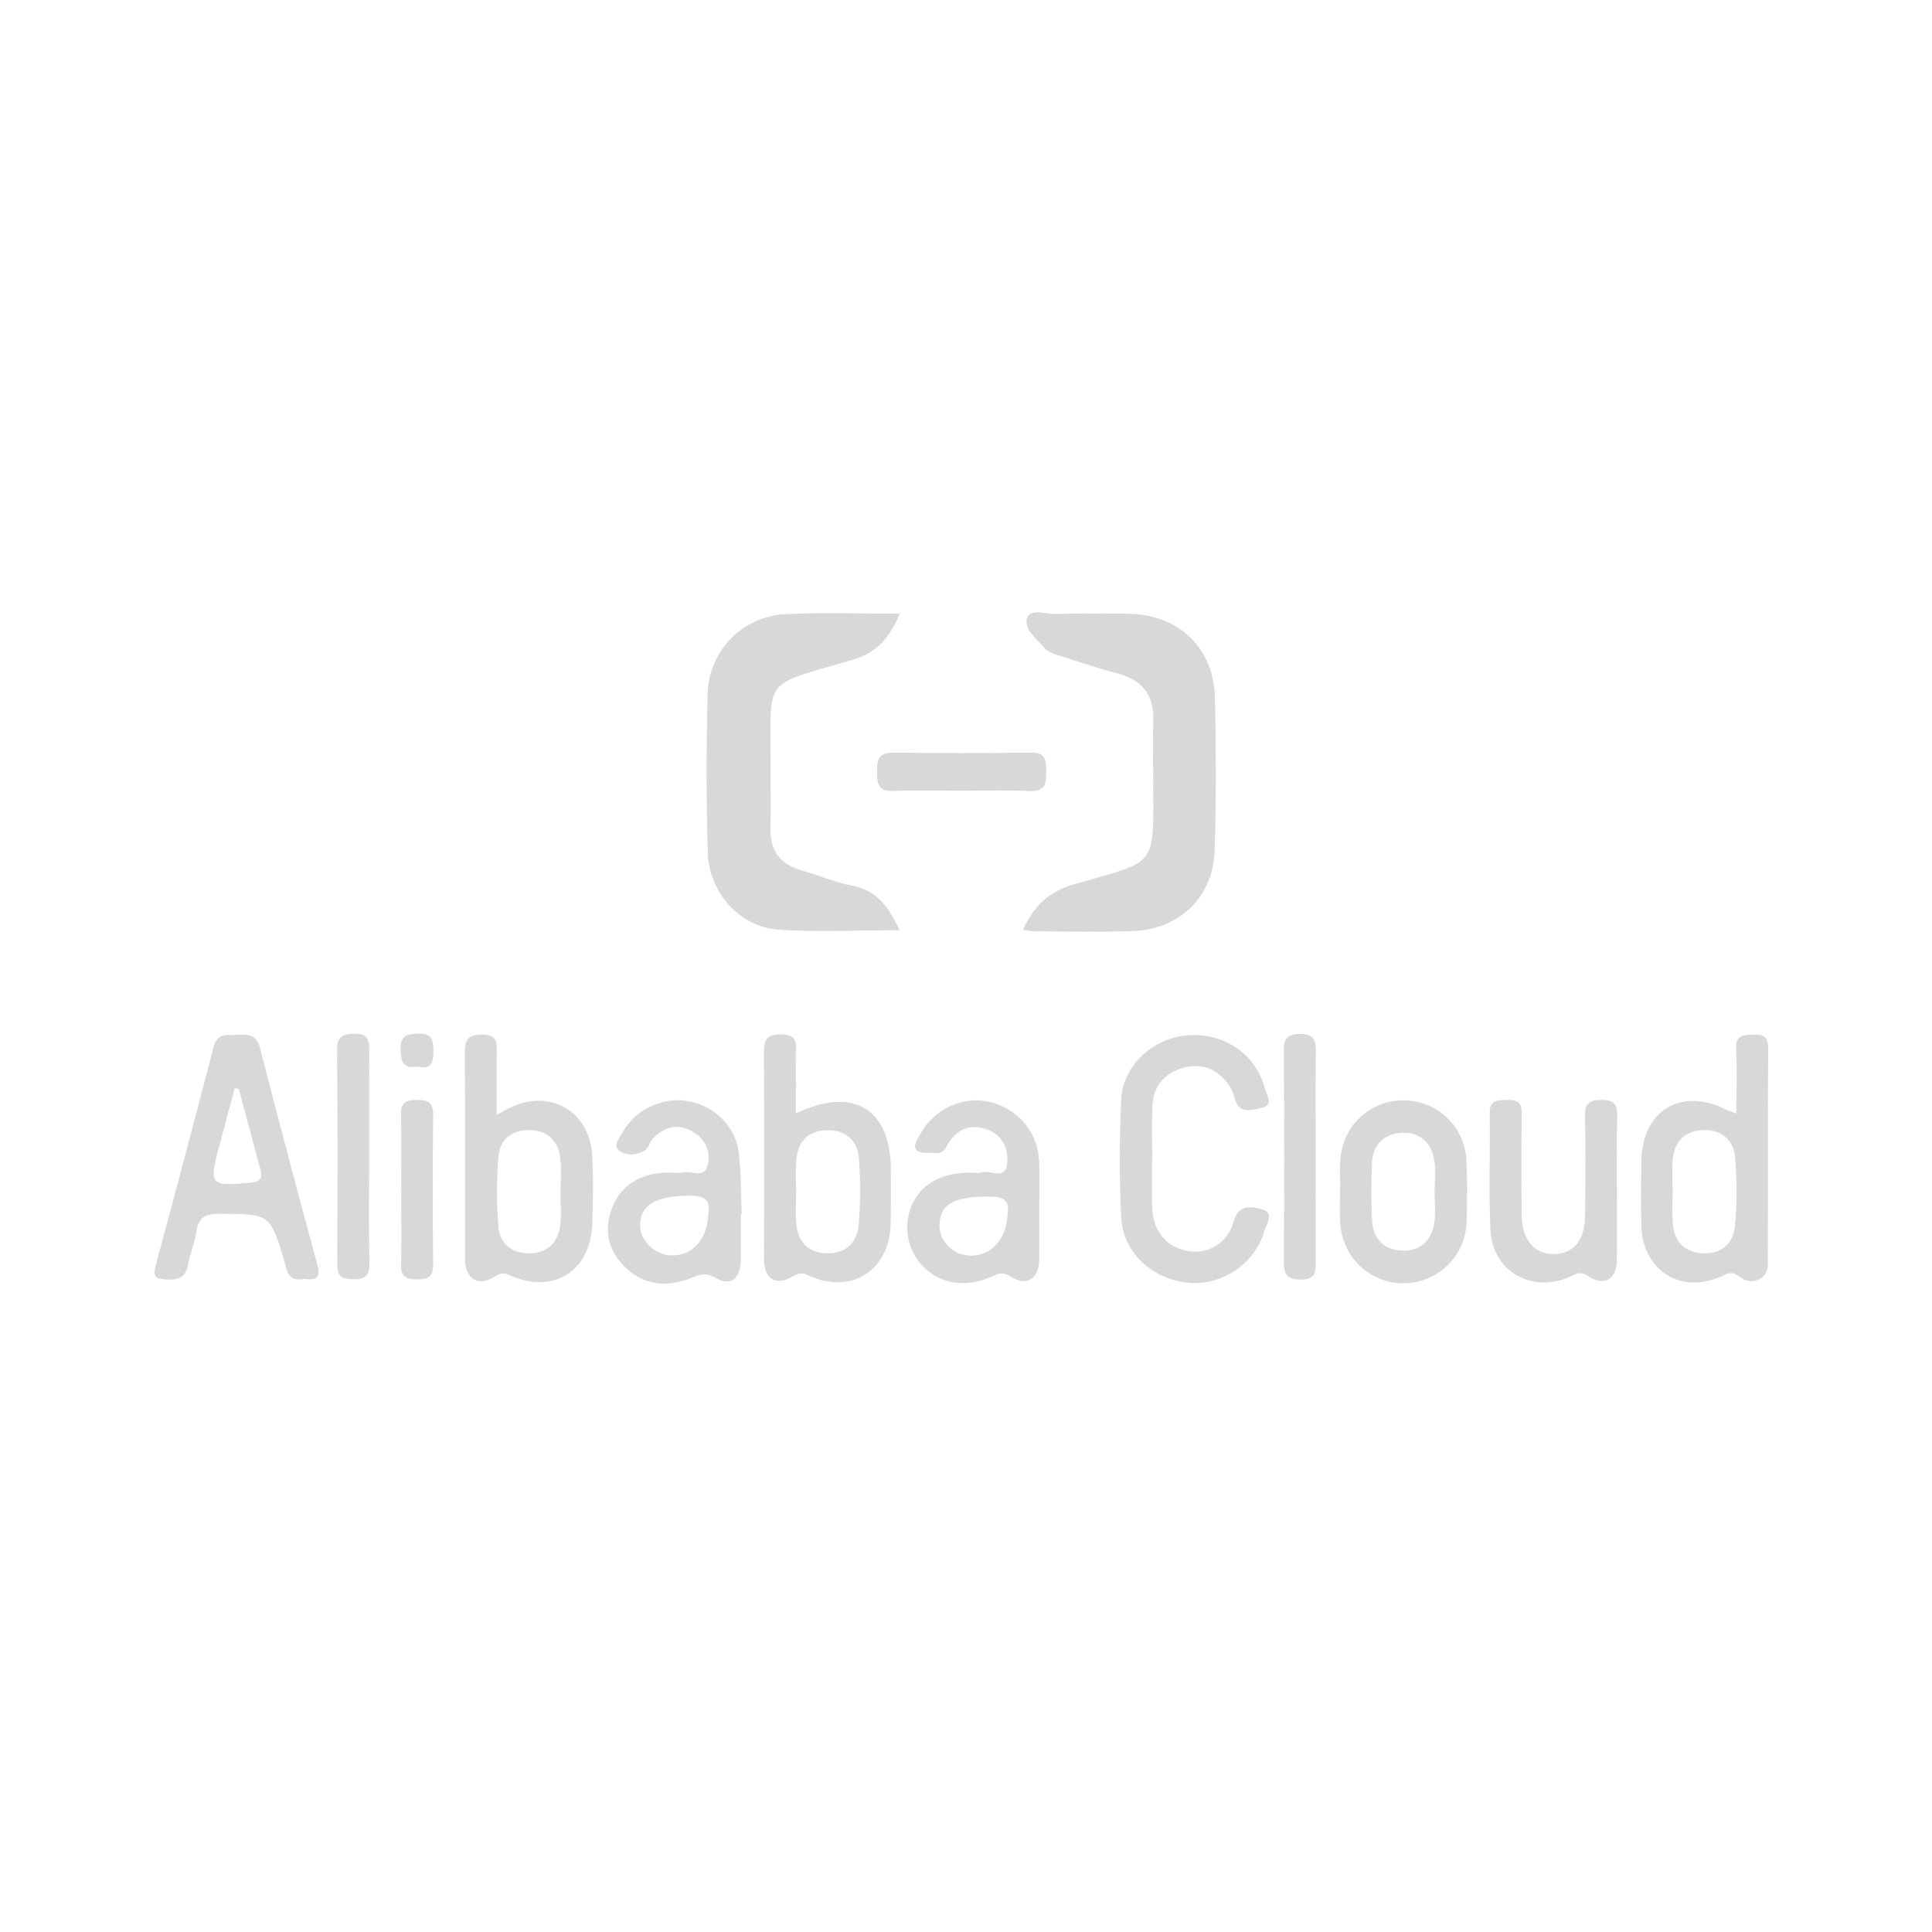 <?xml version="1.0" encoding="utf-8"?>
<!-- Generator: Adobe Illustrator 23.0.5, SVG Export Plug-In . SVG Version: 6.00 Build 0)  -->
<svg version="1.1" id="Layer_1" xmlns="http://www.w3.org/2000/svg" xmlns:xlink="http://www.w3.org/1999/xlink" x="0px" y="0px"
	 viewBox="0 0 150 150" style="enable-background:new 0 0 150 150;" xml:space="preserve">
<style type="text/css">
	.st0{fill:#D8D8D8;}
</style>
<g>
	<g>
		<path class="st0" d="M69.84,72.22c-3.27,0-6.38,0.18-9.47-0.05c-2.96-0.22-5.33-2.92-5.42-5.98c-0.11-4.1-0.12-8.22-0.01-12.32
			c0.09-3.3,2.67-5.99,5.96-6.18c2.9-0.17,5.82-0.04,8.96-0.04c-0.79,1.8-1.69,2.98-3.58,3.55c-7.35,2.17-6.4,1.15-6.45,8.72
			c-0.01,1.46,0.03,2.93-0.01,4.38c-0.05,1.81,0.81,2.85,2.53,3.32c1.27,0.35,2.5,0.9,3.79,1.14
			C68.08,69.12,69.01,70.42,69.84,72.22z"/>
		<path class="st0" d="M79.42,72.19c0.88-1.9,2.03-2.97,3.96-3.53c6.61-1.93,6.17-1.11,6.15-8.35c-0.01-1.46-0.04-2.92,0.01-4.38
			c0.06-1.96-0.84-3.12-2.73-3.63c-1.48-0.39-2.93-0.88-4.38-1.34c-0.45-0.14-1.01-0.28-1.29-0.6c-0.61-0.72-1.67-1.51-1.4-2.38
			c0.24-0.76,1.48-0.29,2.26-0.31c1.88-0.06,3.76-0.05,5.64-0.02c3.89,0.08,6.6,2.66,6.69,6.53c0.09,3.89,0.09,7.79-0.01,11.69
			c-0.09,3.79-2.74,6.34-6.53,6.43c-2.5,0.06-5.01,0.02-7.51,0.01C80.07,72.3,79.86,72.24,79.42,72.19z"/>
		<path class="st0" d="M74.75,61.39c-1.8,0-3.61-0.05-5.42,0.02c-1.09,0.04-1.24-0.52-1.24-1.41c0-0.92,0.05-1.59,1.3-1.57
			c3.54,0.06,7.08,0.05,10.62,0c1.11-0.02,1.22,0.54,1.22,1.42c0,0.93-0.03,1.62-1.28,1.57C78.22,61.33,76.48,61.39,74.75,61.39z"/>
	</g>
	<g>
		<path class="st0" d="M89.44,90.06c0,1.22-0.03,2.45,0.01,3.66c0.05,1.82,1.06,3.06,2.68,3.39c1.57,0.32,3.15-0.51,3.64-2.24
			c0.39-1.39,1.34-1.19,2.14-1c1.11,0.26,0.4,1.17,0.25,1.7c-0.69,2.52-3.27,4.25-5.85,4.03c-2.75-0.23-5.1-2.29-5.25-4.97
			c-0.17-3.07-0.16-6.17-0.01-9.24c0.13-2.7,2.46-4.79,5.18-5.01c2.77-0.22,5.25,1.44,5.96,4.07c0.14,0.51,0.74,1.36-0.23,1.56
			c-0.71,0.15-1.78,0.59-2.11-0.78c-0.12-0.49-0.4-0.98-0.73-1.36c-0.94-1.08-2.18-1.34-3.49-0.89c-1.33,0.45-2.1,1.46-2.16,2.88
			c-0.06,1.39-0.01,2.79-0.01,4.19C89.44,90.06,89.44,90.06,89.44,90.06z"/>
		<path class="st0" d="M125.54,92.38c0,1.8,0.01,3.61,0,5.41c-0.01,1.47-0.93,2.13-2.18,1.32c-0.67-0.44-0.93-0.23-1.44,0
			c-2.93,1.35-6.04-0.38-6.2-3.58c-0.15-3.01-0.01-6.05-0.06-9.07c-0.02-1.08,0.59-1.03,1.34-1.06c0.78-0.03,1.17,0.18,1.15,1.06
			c-0.04,2.62-0.03,5.23-0.01,7.85c0.02,1.96,0.98,3.09,2.56,3.05c1.51-0.04,2.35-1.08,2.37-3.03c0.02-2.56,0.05-5.12-0.01-7.67
			c-0.03-1.04,0.38-1.26,1.32-1.26c0.94,0,1.2,0.35,1.18,1.23C125.51,88.54,125.54,90.46,125.54,92.38z"/>
		<path class="st0" d="M28.66,89.87c0,2.73-0.04,5.46,0.02,8.18c0.03,1.02-0.35,1.28-1.31,1.27c-0.92-0.01-1.19-0.32-1.19-1.22
			c0.03-5.52,0.04-11.03-0.01-16.55c-0.01-1.02,0.36-1.27,1.31-1.29c1.1-0.03,1.2,0.52,1.19,1.4
			C28.65,84.41,28.66,87.14,28.66,89.87z"/>
		<path class="st0" d="M102.15,89.76c0,2.67-0.01,5.33,0,8c0,0.83,0.13,1.59-1.17,1.59c-1.18-0.01-1.31-0.54-1.3-1.49
			c0.03-5.39,0.03-10.78,0-16.17c-0.01-0.88,0.1-1.39,1.19-1.41c1.18-0.03,1.31,0.53,1.29,1.48
			C102.12,84.43,102.15,87.09,102.15,89.76z"/>
		<path class="st0" d="M31.15,92.28c0-1.91,0.04-3.82-0.02-5.73c-0.03-0.97,0.4-1.15,1.25-1.15c0.84,0,1.26,0.17,1.25,1.14
			c-0.04,3.88-0.04,7.76,0,11.64c0.01,0.96-0.4,1.15-1.24,1.15c-0.84,0-1.28-0.18-1.25-1.15C31.19,96.21,31.15,94.24,31.15,92.28z"
			/>
		<path class="st0" d="M32.43,82.81c-1.17,0.2-1.3-0.42-1.33-1.31c-0.04-1.05,0.44-1.22,1.34-1.25c1.07-0.04,1.2,0.48,1.21,1.36
			C33.67,82.62,33.35,83.05,32.43,82.81z"/>
		<path class="st0" d="M24.64,98.2c-1.53-5.61-3.01-11.23-4.46-16.85c-0.26-1.02-0.88-1.05-1.68-1c-0.76,0.06-1.61-0.25-1.92,0.94
			c-1.47,5.68-2.98,11.36-4.51,17.03c-0.23,0.86,0.1,0.96,0.83,1.02c0.96,0.07,1.54-0.18,1.72-1.21c0.15-0.86,0.5-1.68,0.63-2.53
			c0.16-1.1,0.71-1.36,1.77-1.36c3.96,0.01,3.96-0.03,5.1,3.83c0.02,0.06,0.04,0.11,0.05,0.17c0.13,0.82,0.56,1.25,1.46,1.05
			C24.44,99.39,24.95,99.33,24.64,98.2z M19.47,91.82c-3.15,0.31-3.27,0.21-2.45-2.84c0.4-1.49,0.8-3,1.2-4.49
			c0.11,0.02,0.21,0.04,0.32,0.06c0.55,2.06,1.1,4.11,1.66,6.17C20.38,91.39,20.33,91.73,19.47,91.82z"/>
		<path class="st0" d="M45.97,89.65c-0.21-3.42-3.32-5.15-6.38-3.64c-0.25,0.12-0.49,0.26-1.03,0.54c0-1.8-0.02-3.3,0.01-4.8
			c0.02-0.83,0.01-1.43-1.15-1.43c-1.14,0-1.34,0.46-1.33,1.46c0.04,5.34,0.01,10.68,0.02,16.02c0,1.43,0.98,2.12,2.2,1.37
			c0.53-0.33,0.73-0.4,1.27-0.16c3.36,1.51,6.26-0.28,6.4-3.96C46.05,93.25,46.08,91.44,45.97,89.65z M43.48,95.23
			c-0.2,1.31-1.04,2.07-2.38,2.08s-2.3-0.74-2.4-2.04c-0.15-1.84-0.15-3.71,0.01-5.54c0.11-1.31,1.09-2.02,2.43-1.99
			c1.35,0.03,2.18,0.81,2.35,2.12c0.12,0.91,0.03,1.85,0.03,2.77h-0.01C43.51,93.5,43.61,94.38,43.48,95.23z"/>
		<path class="st0" d="M136.11,80.33c-0.74,0.04-1.37,0.01-1.32,1.08c0.08,1.62,0.02,3.24,0.02,5.05c-0.42-0.16-0.58-0.21-0.73-0.28
			c-3.55-1.82-6.61,0.03-6.65,4.02c-0.02,1.63-0.03,3.25,0,4.88c0.06,3.55,3.05,5.46,6.25,4c0.52-0.24,0.79-0.42,1.43,0.08
			c0.91,0.71,2.14,0.09,2.14-0.87c0.03-5.64-0.01-11.27,0.03-16.91C137.27,80.47,136.89,80.29,136.11,80.33z M134.69,95.26
			c-0.15,1.36-1.14,2.15-2.57,2.04c-1.33-0.1-2.13-0.9-2.24-2.23c-0.08-0.86-0.01-1.73-0.01-2.6h-0.01c0-0.81-0.06-1.63,0.01-2.43
			c0.12-1.41,0.93-2.24,2.35-2.3c1.44-0.05,2.38,0.78,2.5,2.14C134.86,91.66,134.87,93.48,134.69,95.26z"/>
		<path class="st0" d="M69.17,90.83c-0.01-4.7-2.88-6.54-7.38-4.38c0-1.62,0.01-3.06-0.01-4.51c-0.01-0.77,0.28-1.61-1.1-1.63
			c-1.29-0.02-1.37,0.57-1.37,1.58c0.03,5.29,0.01,10.58,0.01,15.88c0,1.49,0.86,2.1,2.16,1.37c0.52-0.29,0.74-0.37,1.28-0.12
			c3.32,1.53,6.3-0.35,6.39-4C69.19,93.62,69.17,92.22,69.17,90.83z M66.66,95.16c-0.13,1.36-1.06,2.2-2.49,2.15
			c-1.42-0.06-2.23-0.89-2.35-2.3c-0.07-0.81-0.01-1.62-0.01-2.43c0-0.87-0.07-1.75,0.02-2.6c0.15-1.41,0.98-2.22,2.42-2.23
			s2.34,0.82,2.44,2.21C66.81,91.68,66.82,93.43,66.66,95.16z"/>
		<path class="st0" d="M57.34,89.39c-0.28-2.02-1.94-3.55-3.94-3.9c-1.94-0.34-4.07,0.64-5.03,2.38c-0.25,0.45-0.87,1.1-0.24,1.51
			c0.53,0.35,1.36,0.33,1.97-0.09c0.26-0.18,0.34-0.61,0.57-0.86c0.95-1.04,2.07-1.25,3.27-0.47c0.93,0.61,1.27,1.59,0.98,2.59
			c-0.26,0.91-1.19,0.36-1.8,0.47c-0.45,0.08-0.93,0.01-1.39,0.02c-2.07,0.06-3.56,1.03-4.22,2.77c-0.64,1.69-0.3,3.23,0.95,4.5
			c1.41,1.43,3.15,1.65,4.99,1c0.7-0.25,1.17-0.63,2.09-0.1c1.23,0.71,1.97,0.04,1.98-1.46c0.01-1.16,0-2.32,0-3.48
			c0.03,0,0.04,0,0.07,0C57.51,92.62,57.56,90.98,57.34,89.39z M54.99,94.22c-0.06,2.01-1.22,3.28-2.84,3.25
			c-1.34-0.02-2.52-1.2-2.45-2.45c0.09-1.56,1.31-2.18,3.9-2.19C54.83,92.83,55.18,93.29,54.99,94.22z"/>
		<path class="st0" d="M80.67,90.07c-0.14-2.28-1.74-4.07-3.93-4.54c-1.99-0.42-4.17,0.56-5.2,2.38c-0.25,0.44-0.72,1.02-0.36,1.41
			c0.26,0.28,0.97,0.15,1.48,0.2c0.6,0.06,0.76-0.41,1-0.79c0.59-0.92,1.44-1.4,2.52-1.17c1.37,0.3,2.11,1.25,2.03,2.65
			c-0.08,1.53-1.33,0.57-2.02,0.82c-0.26,0.09-0.57,0.01-0.87,0.01c-2.36,0.02-3.93,0.95-4.61,2.74c-0.61,1.6-0.18,3.48,1.06,4.65
			c1.39,1.31,3.35,1.57,5.35,0.63c0.54-0.25,0.8-0.29,1.42,0.09c1.24,0.76,2.14,0.08,2.15-1.41c0.01-1.22,0-2.44,0-3.66
			c-0.01,0-0.01,0-0.01,0C80.69,92.74,80.75,91.4,80.67,90.07z M78.23,94.23c-0.08,1.97-1.26,3.27-2.86,3.26
			c-1.36-0.01-2.47-1.12-2.43-2.42c0.06-1.64,1.22-2.2,4.01-2.16C78.13,92.92,78.38,93.41,78.23,94.23z"/>
		<path class="st0" d="M113.85,90.05c-0.13-2.58-2.25-4.57-4.8-4.62c-2.62-0.06-4.81,1.94-4.99,4.6c-0.05,0.75-0.01,1.51-0.01,2.27
			h-0.01c0,0.87-0.04,1.75,0.01,2.62c0.16,2.69,2.28,4.71,4.89,4.71c2.63,0,4.8-2.02,4.92-4.69
			C113.92,93.31,113.93,91.68,113.85,90.05z M111.36,94.94c-0.21,1.38-1.09,2.21-2.49,2.16c-1.38-0.05-2.27-0.89-2.34-2.31
			c-0.08-1.5-0.07-3.01-0.01-4.51c0.06-1.43,0.96-2.27,2.33-2.33c1.39-0.07,2.3,0.78,2.51,2.15c0.13,0.79,0.03,1.61,0.02,2.42
			C111.38,93.32,111.48,94.14,111.36,94.94z"/>
	</g>
</g>
</svg>

